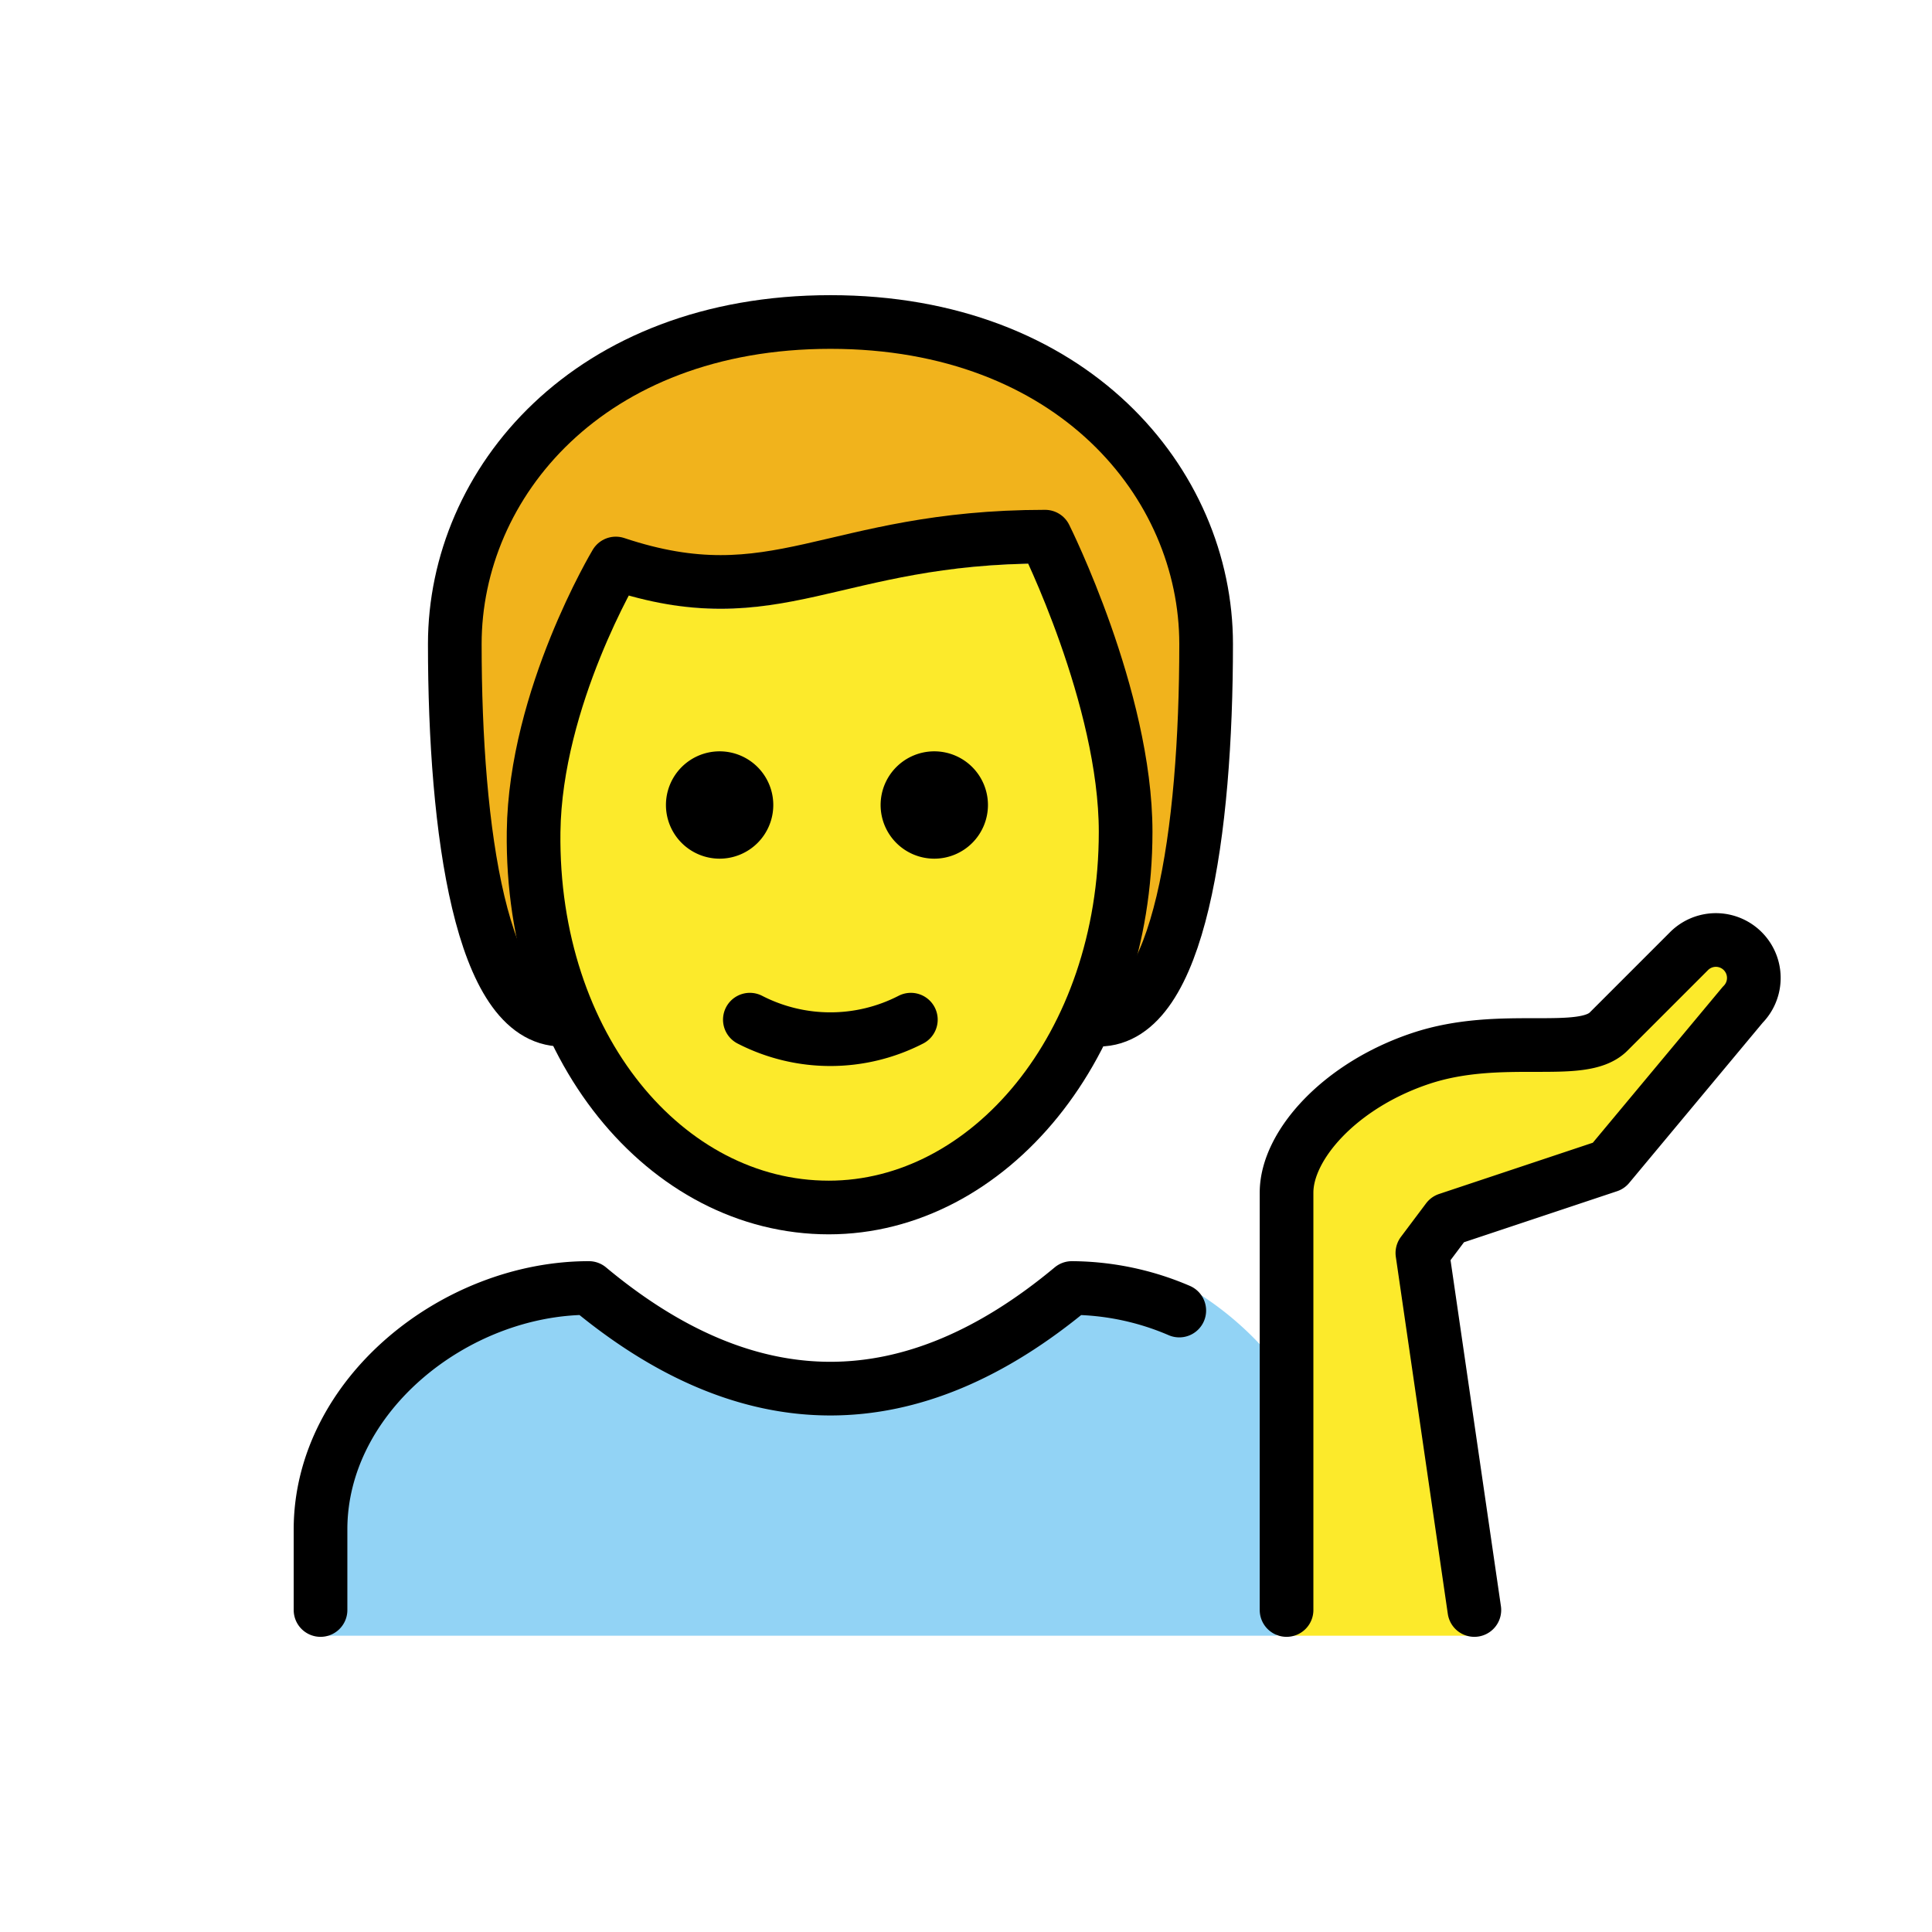 <?xml version="1.0" encoding="utf-8"?>
<svg width="800px" height="800px" viewBox="0 0 72 72" id="emoji" xmlns="http://www.w3.org/2000/svg">
  <g id="color">
    <path fill="#92d3f5" d="M11.945,60.958V56.74c0-4.994,5.008-9,10-9q9,7.5,18,0c1.368,0,3.122-.278,4.389.261A11.877,11.877,0,0,1,47.57,50.813V60.958"/>
  </g>
  <g id="skin">
    <path fill="#fcea2b" d="M54.945,60.958,53.008,46.695l.938-1.25,6-2,5-6a1.414,1.414,0,0,0-2-2l-3,3c-1,1-4,0-7,1s-5,3.232-5,5V60.958"/>
    <path fill="#fcea2b" d="M19.886,31c-.102,7.999,4.064,14,11,14,7.064,0,11.063-6,11.063-14,0-5-3-10-3-10-8,0-10,3-16,1A17.077,17.077,0,0,0,19.886,31Z"/>
  </g>
  <g id="hair">
    <path fill="#f1b31c" d="M39.227,19.688c-7.473,0-8.716,3.591-16.36,1.88C19.463,20.806,20.949,38,20.949,38c-3,0-4-7-4-14,0-6,5-12,14-12s14,6,14,12c0,7-1,14-4,14C40.949,38,41.666,19.688,39.227,19.688Z"/>
  </g>
  <g id="line">
    <path fill="none" stroke="#000000" stroke-linecap="round" stroke-linejoin="round" stroke-width="2" d="M11.945,60V57c0-4.994,5.008-9,10-9q9,7.5,18,0a10.271,10.271,0,0,1,4.003.84"/>
    <path d="M36.818,30a2,2,0,1,1-2-2,2,2,0,0,1,2,2"/>
    <path d="M28.818,30a2,2,0,1,1-2-2,2,2,0,0,1,2,2"/>
    <path fill="none" stroke="#000000" stroke-linecap="round" stroke-linejoin="round" stroke-width="2" d="M27.945,38a6.553,6.553,0,0,0,6,0"/>
    <path fill="none" stroke="#000000" stroke-linecap="round" stroke-linejoin="round" stroke-width="2" d="M54.945,60,53.008,46.695l.938-1.25,6-2,5-6a1.414,1.414,0,0,0-2-2l-3,3c-1,1-4,0-7,1s-5,3.232-5,5V60"/>
    <path fill="none" stroke="#000000" stroke-linecap="round" stroke-linejoin="round" stroke-width="2" d="M20.949,38c-3,0-4-7-4-14,0-6,5-12,14-12s14,6,14,12c0,7-1,14-4,14"/>
    <path fill="none" stroke="#000000" stroke-linejoin="round" stroke-width="2" d="M19.886,31c-.102,7.999,4.936,14,11,14,5.936,0,11.063-6,11.063-14,0-5-3-11-3-11-8,0-10,3-16,1C22.949,21,19.949,26,19.886,31Z"/>
  </g>
</svg>